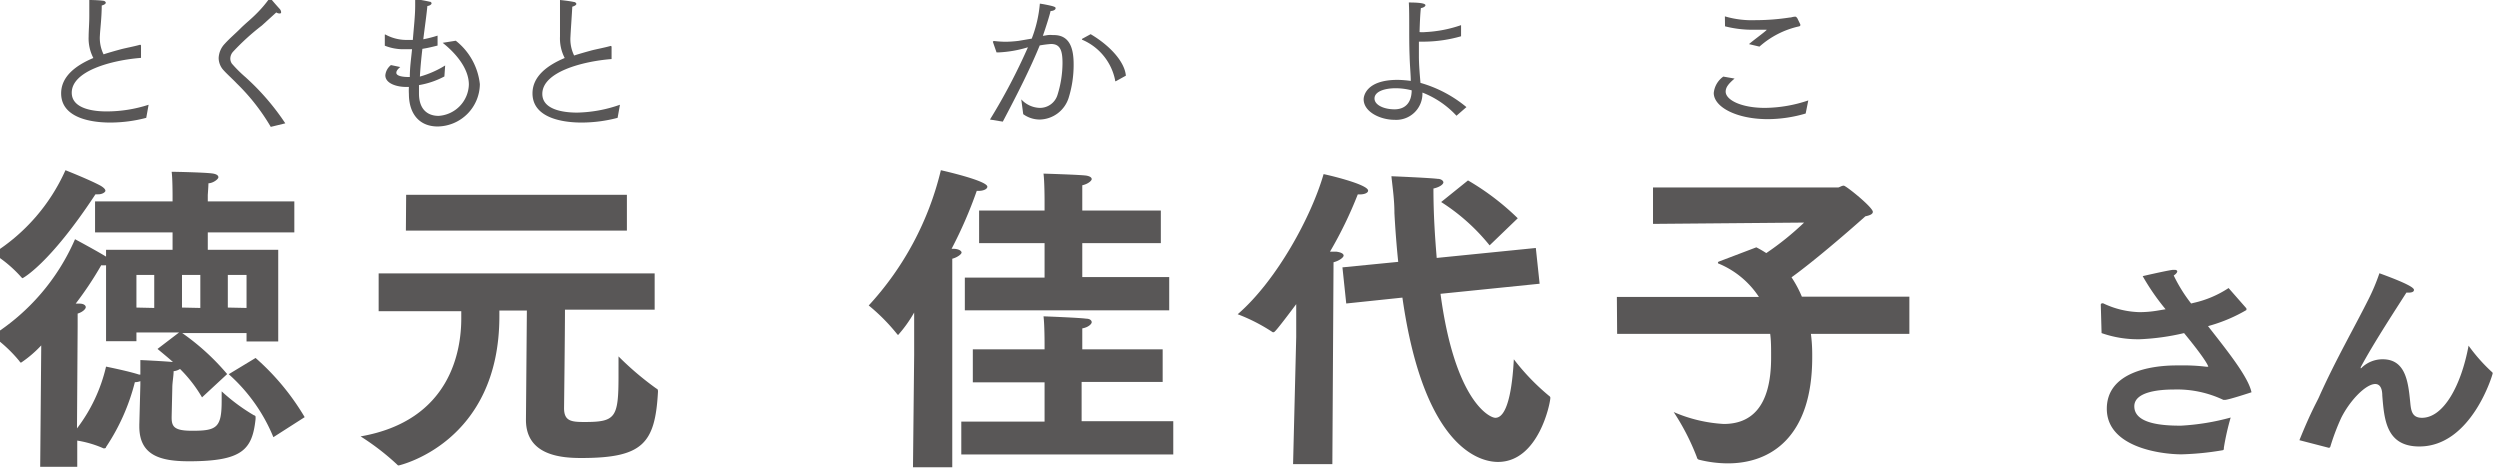 <svg xmlns="http://www.w3.org/2000/svg" viewBox="0 0 190.94 36"><defs><style>.cls-1{fill:#595757;}</style></defs><title>アートボード 9</title><g id="レイヤー_8" data-name="レイヤー 8"><path class="cls-1" d="M3.15,26.38a8.81,8.81,0,0,1-1.53,1.31c-.05,0-.08,0-.13-.1A10.82,10.82,0,0,0-.6,25.64a16.43,16.43,0,0,0,6.33-7.37s1.66.89,2.37,1.33v-.52h5.08V17.75H7.26V15.38h5.92v-.46s0-1.34-.07-1.8c.29,0,2.71.05,3.18.14.27.05.39.15.39.28s-.37.44-.76.46c0,.2-.05.89-.05.89v.49h6.61v2.37H15.87v1.33h5.38v7H18.83v-.64H13.92a17.92,17.92,0,0,1,3.43,3.13l-1.92,1.78a10.42,10.42,0,0,0-1.68-2.17,1.12,1.12,0,0,1-.49.17c0,.37-.1.86-.1,1.28l-.05,2.2v.07c0,.72.24,1,1.58,1,1.87,0,2.24-.24,2.24-2.29v-.72a14.44,14.44,0,0,0,2.47,1.83.13.13,0,0,1,.12.15V32c-.25,2.34-1,3.23-5.08,3.23-2.15,0-3.8-.42-3.8-2.66v-.13l.08-3.05v-.28a1.2,1.2,0,0,1-.42.08,15.9,15.9,0,0,1-2.2,4.95s0,.1-.12.1a.12.12,0,0,1-.08,0,8.17,8.17,0,0,0-2-.59v2H3.07ZM7.71,14.2c.24.15.34.27.34.37s-.22.27-.54.27l-.22,0c-3.55,5.4-5.57,6.41-5.57,6.41s-.08-.05-.13-.12A9.73,9.73,0,0,0-.53,19.36,14.46,14.46,0,0,0,5,13S6.92,13.76,7.71,14.2ZM5.88,32.72A12.37,12.37,0,0,0,8.1,28c.67.14,1.85.39,2.52.61,0,0,.07,0,.1,0,0-.37,0-.79,0-1.11.05,0,1.73.08,2.49.15-.39-.35-.81-.69-1.18-1l1.65-1.26H10.42v.67H8.1v-5.8a2.62,2.62,0,0,1-.37,0,26.21,26.21,0,0,1-1.95,2.93c.1,0,.2,0,.3,0,.32,0,.47.14.47.27s-.22.37-.62.49c0,.07,0,1,0,1Zm5.9-9.2V21H10.42v2.49Zm3.52,0V21H13.9v2.49Zm3.53,0V21H17.4v2.49Zm.69,3.82a18.56,18.56,0,0,1,3.75,4.52l-2.39,1.53a13.06,13.06,0,0,0-3.41-4.81Z"/><path class="cls-1" d="M28.92,20.88H50v2.77H43.15c0,1.85-.07,7.52-.07,7.52,0,1,.56,1.06,1.57,1.06,2.37,0,2.59-.32,2.59-3.53V27.22a22.91,22.91,0,0,0,2.91,2.47s.13,0,.1.29c-.22,3.9-1.18,5-5.84,5-1.43,0-4.24-.14-4.24-2.91v0l.07-8.35h-2.1v.44c0,9.69-7.69,11.39-7.69,11.39s-.07,0-.12-.07a18.84,18.84,0,0,0-2.79-2.15c6.93-1.21,7.69-6.63,7.69-9,0-.22,0-.39,0-.56H28.92Zm2.1-6H47.88v2.73H31Z"/><path class="cls-1" d="M69.82,27.12c0-.27,0-1.72,0-3.25a10,10,0,0,1-1.23,1.72s0,0-.07-.07a14.66,14.66,0,0,0-2.17-2.19A23.23,23.23,0,0,0,71.86,13s3.55.79,3.55,1.26c0,.17-.27.32-.69.32H74.6A33,33,0,0,1,72.68,19h.09c.47,0,.67.17.67.29s-.32.37-.71.47v1.43l0,14.5h-3Zm3.6,5.08h6.36v-3H74.3V26.68h5.48v-.45s0-1.43-.08-2.07c0,0,2.72.1,3.26.18.29,0,.42.14.42.27s-.25.39-.72.47c0,.42,0,1.23,0,1.23v.37H88.8v2.49H82.61v3h7v2.54H73.42Zm.27-11h6.09V18.57h-5V16.08h5v-.77s0-1.4-.08-2.05c0,0,2.72.08,3.26.15.29.05.42.15.42.27s-.27.37-.72.47c0,.42,0,1.23,0,1.23v.7h6v2.49h-6v2.59H89.3V23.7H73.69Z"/><path class="cls-1" d="M99,25.74,99,23.23c-1.6,2.14-1.67,2.14-1.72,2.14a.12.12,0,0,1-.08,0A13.61,13.61,0,0,0,94.53,24c3-2.59,5.65-7.52,6.56-10.7.07,0,3.4.76,3.4,1.26,0,.17-.27.29-.64.29h-.15a31,31,0,0,1-2.12,4.37c.25,0,.45,0,.47,0,.4.05.57.17.57.3s-.3.39-.77.51l-.09,15.42h-3Zm3.53-5.32,4.26-.42c-.12-1.16-.22-2.42-.29-3.73,0-1-.13-1.87-.23-2.81,0,0,2.91.12,3.53.2.27,0,.44.15.44.27s-.22.35-.76.47c0,2,.12,3.72.25,5.3l7.57-.76.29,2.73-7.57.77c1.09,8.16,3.73,9.47,4.19,9.47,1.09,0,1.34-3.11,1.41-4.47a17.13,17.13,0,0,0,2.71,2.81.16.16,0,0,1,.08.13c0,.39-.89,4.9-4,4.9-.91,0-5.57-.41-7.3-12.55l-4.29.45Zm9.59-6.64a19.44,19.44,0,0,1,3.8,2.89l-2.15,2.07a15.26,15.26,0,0,0-3.7-3.31Z"/><path class="cls-1" d="M123.49,22.68h10.85a6.79,6.79,0,0,0-3.06-2.54c-.05,0-.07-.05-.07-.07s0-.07.09-.1l2.84-1.08a7.62,7.62,0,0,1,.76.44A21.89,21.89,0,0,0,137.79,17l-11.54.1V14.32h14.13c.1,0,.27-.14.44-.14s2.22,1.65,2.22,2c0,.17-.22.27-.57.34-1.5,1.34-4,3.48-5.64,4.66a8.78,8.78,0,0,1,.79,1.48h8.21v2.84h-7.52a12.19,12.19,0,0,1,.1,1.58v.22c0,6.09-3.18,8.09-6.44,8.09a9.15,9.15,0,0,1-2.17-.27.23.23,0,0,1-.2-.2,17.92,17.92,0,0,0-1.77-3.45,11.13,11.13,0,0,0,3.82.91c2,0,3.62-1.18,3.62-5.06v-.17c0-.57,0-1.13-.07-1.65H123.51Z"/><path class="cls-1" d="M160.45,23.27a.1.1,0,0,1,.1-.1.15.15,0,0,1,.09,0,6.79,6.79,0,0,0,2.77.67,8.2,8.2,0,0,0,1.33-.11l.66-.11a17.42,17.42,0,0,1-1.75-2.53s1.76-.41,2.3-.48h.14c.13,0,.2.05.2.12s-.09.2-.27.31a11.65,11.65,0,0,0,1.33,2.14l.2-.05A8,8,0,0,0,170.21,22l1.36,1.55a.2.2,0,0,1,0,.07.06.06,0,0,1,0,.06,12,12,0,0,1-2.76,1.18l-.17.05c1.52,1.94,3.08,3.89,3.32,5.05,0,0-1.63.54-2,.58l-.08,0s0,0-.07,0a8.24,8.24,0,0,0-3.8-.79c-.93,0-3,.12-3,1.28s1.6,1.48,3.45,1.48h.13a18,18,0,0,0,3.78-.62,19.43,19.43,0,0,0-.52,2.3c0,.16,0,.19-.17.21a21.64,21.64,0,0,1-3.06.3c-1.54,0-5.71-.52-5.71-3.48,0-2.79,3.36-3.31,5.31-3.31h.29a14.14,14.14,0,0,1,2,.1h.1s.05,0,.05,0,0-.32-1.85-2.57a17.76,17.76,0,0,1-3.39.47,8.33,8.33,0,0,1-2.91-.47Z"/><path class="cls-1" d="M175.62,33.62c.91-2.26,1.38-3,1.53-3.37,1.23-2.74,2.61-5.13,3.74-7.38a15.13,15.13,0,0,0,.84-2c2.17.79,2.64,1.11,2.64,1.27s-.19.21-.42.21h-.16c-.69,1.09-2.48,3.81-3.49,5.7a.48.48,0,0,1,0,.08s.05,0,.1-.07a2.3,2.3,0,0,1,1.58-.62c1.72,0,1.94,1.67,2.09,3.15.07.67.08,1.32.91,1.32,1.65,0,3-2.47,3.56-5.51a13,13,0,0,0,1.77,2,.14.14,0,0,1,.07.12c0,.08-1.62,5.58-5.6,5.58-2.53,0-2.68-2.05-2.83-3.88,0-.47-.13-.89-.54-.89-.7,0-1.91,1.21-2.6,2.59a17.14,17.14,0,0,0-.83,2.2.12.12,0,0,1-.12.08h0Z"/><path class="cls-1" d="M11.17,9a10.8,10.8,0,0,1-2.72.36c-.55,0-3.78,0-3.78-2.23,0-1.31,1.15-2.15,2.46-2.7a3.23,3.23,0,0,1-.36-1.63c0-.44.05-1,.05-1.58V1c0-.29,0-.61,0-1V0s0,0,0,0S7.47,0,7.89.06c.1,0,.19.09.19.15S8,.36,7.77.42c0,.89-.12,1.84-.14,2.28a2.83,2.83,0,0,0,.28,1.45c.43-.14.86-.26,1.26-.37s1.07-.23,1.52-.36h0a.07.07,0,0,1,.08.07v.93c-2.27.18-5.29,1-5.29,2.66,0,1.35,2,1.43,2.66,1.43A10.38,10.38,0,0,0,11.35,8Z"/><path class="cls-1" d="M20.68,9.69a15.68,15.68,0,0,0-2.59-3.31c-.3-.32-.7-.67-1-1a1.4,1.4,0,0,1-.39-.94,1.67,1.67,0,0,1,.46-1.09c.38-.42.81-.78,1.2-1.17s.78-.69,1.19-1.1a9.11,9.11,0,0,0,1-1.16s0-.07.06-.07,0,0,.76.84a.4.4,0,0,1,.1.23c0,.06,0,.11-.13.11a.48.48,0,0,1-.24-.08l-1.1,1a17.93,17.93,0,0,0-2.2,2,.8.8,0,0,0-.21.52.7.7,0,0,0,.12.39,10.07,10.07,0,0,0,1,1,18.35,18.35,0,0,1,3.08,3.56Z"/><path class="cls-1" d="M30.57,5.12c-.22.18-.3.32-.3.44,0,.32.83.32.86.32h.17c0-.76.11-1.47.17-2.12-.25,0-.49,0-.73,0a3.81,3.81,0,0,1-1.35-.27s0-.65,0-.77,0-.08.05-.08,0,0,0,0A3.36,3.36,0,0,0,31,3.05h.53c.08-1,.18-1.84.18-2.63,0-.16,0-.31,0-.47v0s0,0,.1,0,.71.11,1,.18c.1,0,.15.07.15.13s-.1.17-.32.2c-.06.68-.19,1.55-.31,2.54a9.14,9.14,0,0,0,1.09-.28l0,.76c-.36.09-.76.19-1.16.25-.08.68-.15,1.4-.19,2.12A7.45,7.45,0,0,0,34,5l-.06.84A6.37,6.37,0,0,1,32,6.5v.64c0,1.23.67,1.71,1.5,1.71a2.47,2.47,0,0,0,2.31-2.39c0-1.23-1-2.4-2-3.19l1-.16a4.88,4.88,0,0,1,1.84,3.32,3.27,3.27,0,0,1-3.22,3.23c-1.43,0-2.2-1-2.2-2.49v0a4.61,4.61,0,0,1,0-.53h-.23c-.65,0-1.57-.24-1.57-.89a1.13,1.13,0,0,1,.43-.78Z"/><path class="cls-1" d="M47.17,9a10.8,10.8,0,0,1-2.72.36c-.55,0-3.78,0-3.78-2.23,0-1.31,1.15-2.15,2.46-2.7a3.23,3.23,0,0,1-.36-1.63c0-.44,0-1,0-1.58V1c0-.29,0-.61,0-1V0s0,0,0,0,.64.06,1.06.15c.1,0,.19.09.19.15s-.09.15-.31.21c-.05.89-.12,1.84-.14,2.28a2.83,2.83,0,0,0,.28,1.45c.43-.14.86-.26,1.26-.37s1.07-.23,1.52-.36h0a.07.07,0,0,1,.08.07v.93c-2.27.18-5.29,1-5.29,2.66,0,1.35,2,1.43,2.66,1.43A10.38,10.38,0,0,0,47.35,8Z"/><path class="cls-1" d="M75.61,9.13a45.42,45.42,0,0,0,2.9-5.52A9,9,0,0,1,76.33,4h-.22l-.28-.81s0,0,0,0,.05-.06.08-.06a8.3,8.3,0,0,0,.89.06,9,9,0,0,0,1-.07l1-.17A9.68,9.68,0,0,0,79.42.28c.09,0,.78.13,1,.2s.2.1.2.17-.14.19-.38.19c-.08.35-.34,1.18-.59,1.9l.37-.06a1.87,1.87,0,0,1,.4,0C81.74,2.64,82,3.76,82,4.91a8.43,8.43,0,0,1-.38,2.56,2.37,2.37,0,0,1-2.2,1.66,2.16,2.16,0,0,1-1.27-.41L78,7.59a2,2,0,0,0,1.42.65,1.4,1.4,0,0,0,1.35-1,8.2,8.2,0,0,0,.38-2.43c0-1-.2-1.45-.88-1.45a8.38,8.38,0,0,0-.86.11C78.7,5.2,77.8,7,76.59,9.29ZM83.3,2.61c1.5.89,2.6,2.12,2.69,3.17l-.76.42-.06,0s0,0,0-.07a4.27,4.27,0,0,0-2.53-3.1.09.09,0,0,1,0-.06s0,0,0,0Z"/><path class="cls-1" d="M111.24,8.84a7,7,0,0,0-2.6-1.77v.08a2,2,0,0,1-2.14,2c-1.07,0-2.35-.6-2.35-1.57,0-.15.1-1.48,2.6-1.48a8.12,8.12,0,0,1,1,.08c0-.45-.07-1.14-.09-1.88-.06-1.55,0-3.13-.06-4.11,1.17,0,1.27.14,1.27.21s-.11.18-.35.22c-.06.57-.08,1.2-.1,1.83a2.08,2.08,0,0,0,.44,0,9.73,9.73,0,0,0,2.73-.53l0,.85a10.44,10.44,0,0,1-2.74.41l-.48,0c0,.37,0,.73,0,1.1,0,.69.07,1.44.12,2.05A9.6,9.6,0,0,1,112,8.18Zm-4.64-2.1c-.9,0-1.62.27-1.62.78s.73.83,1.53.83,1.3-.49,1.31-1.45A4.92,4.92,0,0,0,106.6,6.74Z"/><path class="cls-1" d="M132.48,6c-.44.38-.68.65-.68,1,0,.62,1.16,1.24,3,1.24a10.6,10.6,0,0,0,3.31-.57l-.2,1a10.33,10.33,0,0,1-2.89.43c-2.4,0-4.13-.93-4.13-2a1.74,1.74,0,0,1,.73-1.25Zm-.74-4.75a7.27,7.27,0,0,0,2.33.29,17.44,17.44,0,0,0,2.61-.2c.14,0,.25-.06.36-.06a.3.3,0,0,1,.12,0,.37.37,0,0,1,.14.17l.2.41a.26.26,0,0,1,0,.07c0,.06-.05.07-.12.09a6.72,6.72,0,0,0-3,1.54l-.8-.19c.33-.29,1-.77,1.26-1,.07-.05.09-.09.09-.1s0,0,0,0h-.09l-.79,0a8.42,8.42,0,0,1-2.3-.26Z"/></g></svg>